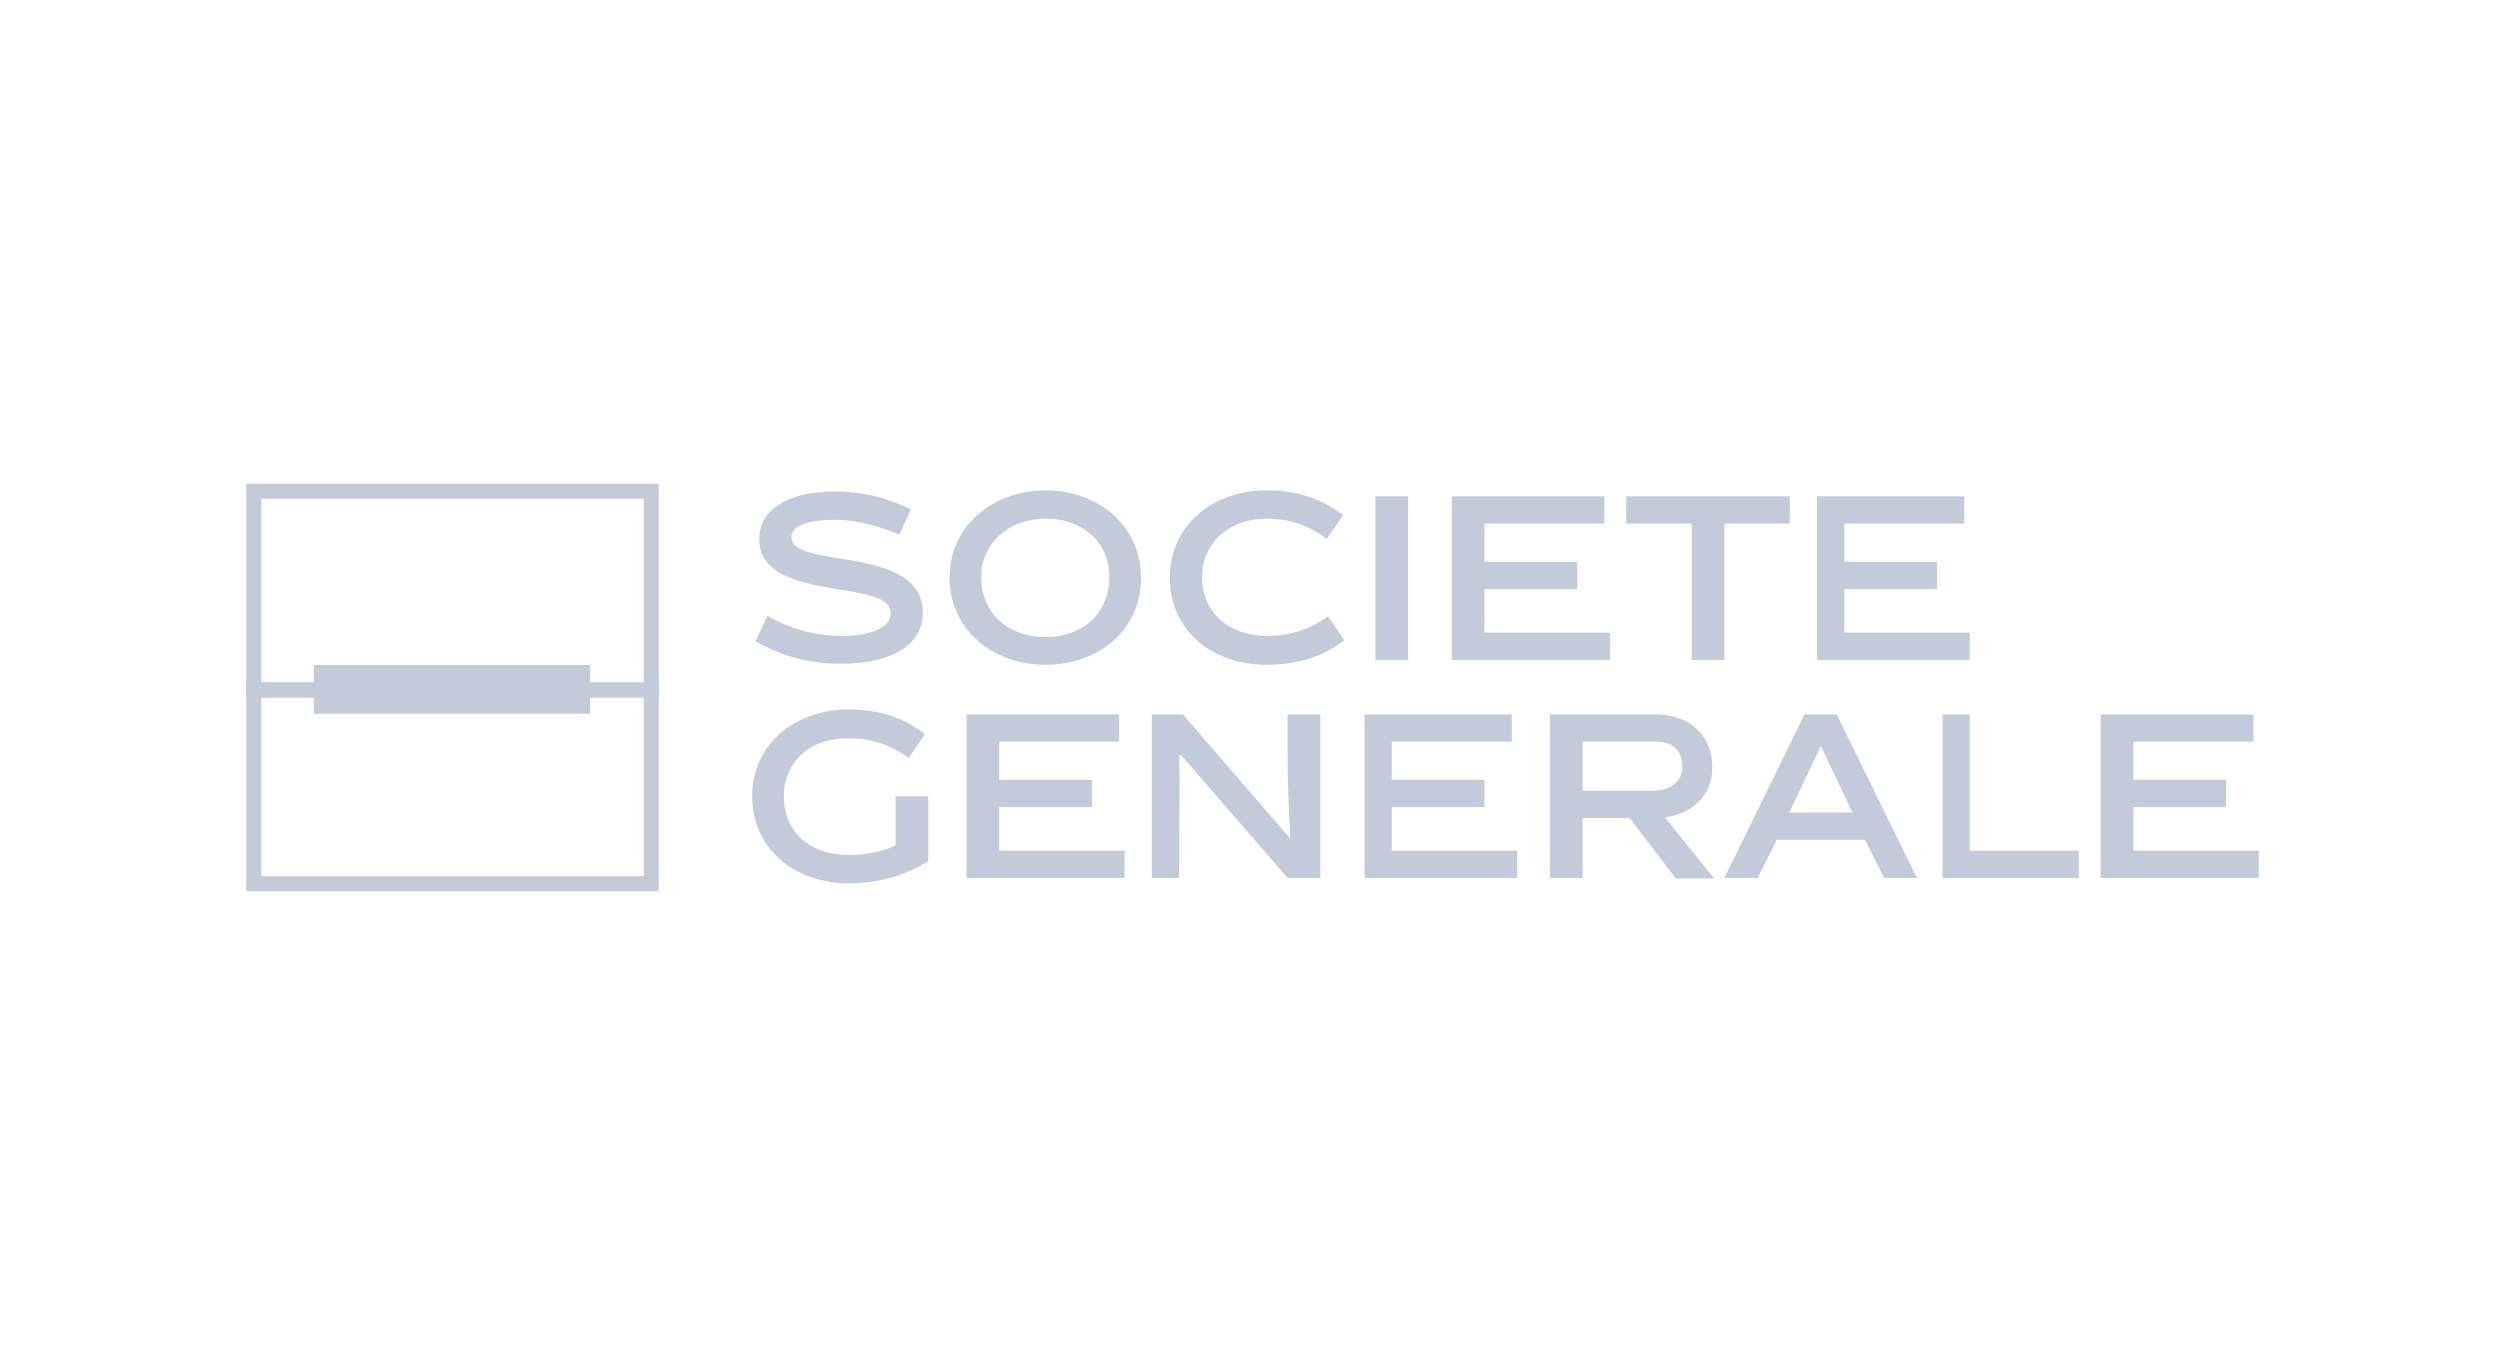 <svg width="2000" height="1098" viewBox="0 0 2000 1098" fill="none" xmlns="http://www.w3.org/2000/svg">
<path d="M719.513 427.615C702.501 420.638 684.616 415.841 668.476 415.841C644.92 415.841 633.138 421.074 633.138 429.795C633.138 455.96 738.27 435.028 738.27 490.411C738.27 513.523 716.896 530.966 673.274 530.966C647.542 530.966 627.471 525.733 604.352 513.087L613.949 492.591C634.015 503.929 652.768 508.726 673.274 508.726C699.011 508.726 712.534 501.313 712.534 490.411C712.534 462.066 607.405 482.997 607.405 431.104C607.405 408.864 628.776 393.165 667.603 393.165C690.723 393.165 710.352 398.398 728.674 407.555L719.513 427.615V427.615ZM836.419 531.839C794.538 531.839 759.641 503.929 759.641 462.066C759.641 420.638 794.538 392.292 836.419 392.292C878.732 392.292 912.757 420.638 912.757 462.066C913.193 503.929 878.732 531.839 836.419 531.839ZM836.419 414.969C805.884 414.969 784.945 435.465 784.945 462.066C784.945 489.103 805.011 509.598 836.419 509.598C867.827 509.598 887.456 489.103 887.456 462.066C887.892 435.465 867.827 414.969 836.419 414.969ZM1013.09 531.839C969.024 531.839 935.876 503.929 935.876 462.066C935.876 421.074 969.465 392.292 1013.09 392.292C1039.26 392.292 1057.58 399.706 1074.59 411.916L1061.51 431.104C1049.29 421.946 1034.02 414.969 1013.96 414.969C981.683 414.969 961.617 435.465 961.617 461.629C961.617 488.666 981.683 508.726 1013.96 508.726C1034.03 508.726 1050.17 502.185 1062.38 493.027L1075.47 512.215C1058.89 524.861 1039.26 531.839 1013.09 531.839ZM1100.33 397.089H1126.5V527.914H1100.33V397.089ZM1161.4 527.914V397.089H1283.54V418.893H1187.57V449.419H1261.73V471.223H1187.57V506.11H1287.9V527.914H1161.4ZM1379.51 418.893V527.914H1353.34V418.893H1300.99V397.089H1431.85V418.893H1379.51ZM1453.66 527.914V397.089H1571.44V418.893H1475.48V449.419H1549.63V471.223H1475.48V506.11H1575.81V527.914H1453.66ZM679.381 684.031C692.904 684.031 707.735 680.978 716.459 676.182V636.934H742.632V688.828C725.184 700.166 702.064 706.707 679.381 706.707C635.319 706.707 601.735 678.798 601.735 636.934C601.735 595.943 635.319 567.597 678.941 567.597C704.245 567.597 723.435 574.579 740.011 587.221L726.924 606.408C714.71 597.251 699.443 590.71 679.381 590.71C647.101 589.837 627.035 610.769 627.035 636.934C627.035 664.843 647.101 684.031 679.381 684.031ZM773.168 702.346V571.522H895.308V593.326H799.341V623.852H873.497V645.656H799.341V680.542H899.67V702.346H773.168ZM943.292 702.346H921.481V571.522H946.345L1032.28 670.949C1030.97 646.092 1030.1 626.032 1030.1 606.408V571.522H1056.27V702.346H1030.1L944.601 603.792L943.292 604.228C944.164 623.852 943.292 658.302 943.292 669.204V702.346V702.346ZM1091.61 702.346V571.522H1209.38V593.326H1113.42V623.852H1187.57V645.656H1113.42V680.542H1213.75V702.346H1091.61ZM1303.61 654.377H1266.09V702.346H1239.92V571.522H1324.54C1352.46 571.522 1369.91 588.965 1369.91 613.822C1369.91 637.366 1352.9 650.889 1331.96 653.941L1371.22 702.778H1340.68L1303.61 654.377ZM1321.93 632.573C1337.2 632.573 1345.92 624.724 1345.92 613.386C1345.92 600.744 1338.5 593.326 1324.54 593.326H1266.09V632.573H1321.93ZM1421.38 671.821L1406.12 702.346H1379.51L1443.63 571.522H1469.36L1533.49 702.346H1507.32L1492.05 671.821H1421.38ZM1431.42 650.017H1482.02L1456.72 596.815L1431.42 650.017ZM1553.99 702.346V571.522H1575.81V680.542H1663.05V702.346H1553.99ZM1680.5 702.346V571.522H1802.64V593.326H1706.67V623.852H1780.83V645.656H1706.67V680.542H1807V702.346H1680.5Z" fill="#C3CAD9"/>
<path d="M203 393H521V552H203V393Z" stroke="#C3CAD9" stroke-width="12"/>
<path d="M203 552H521V707H203V552Z" stroke="#C3CAD9" stroke-width="12"/>
<path d="M259 536H255V540V563V567H259H464H468V563V540V536H464H259Z" fill="#C3CAD9" stroke="#C3CAD9" stroke-width="8"/>
</svg>
